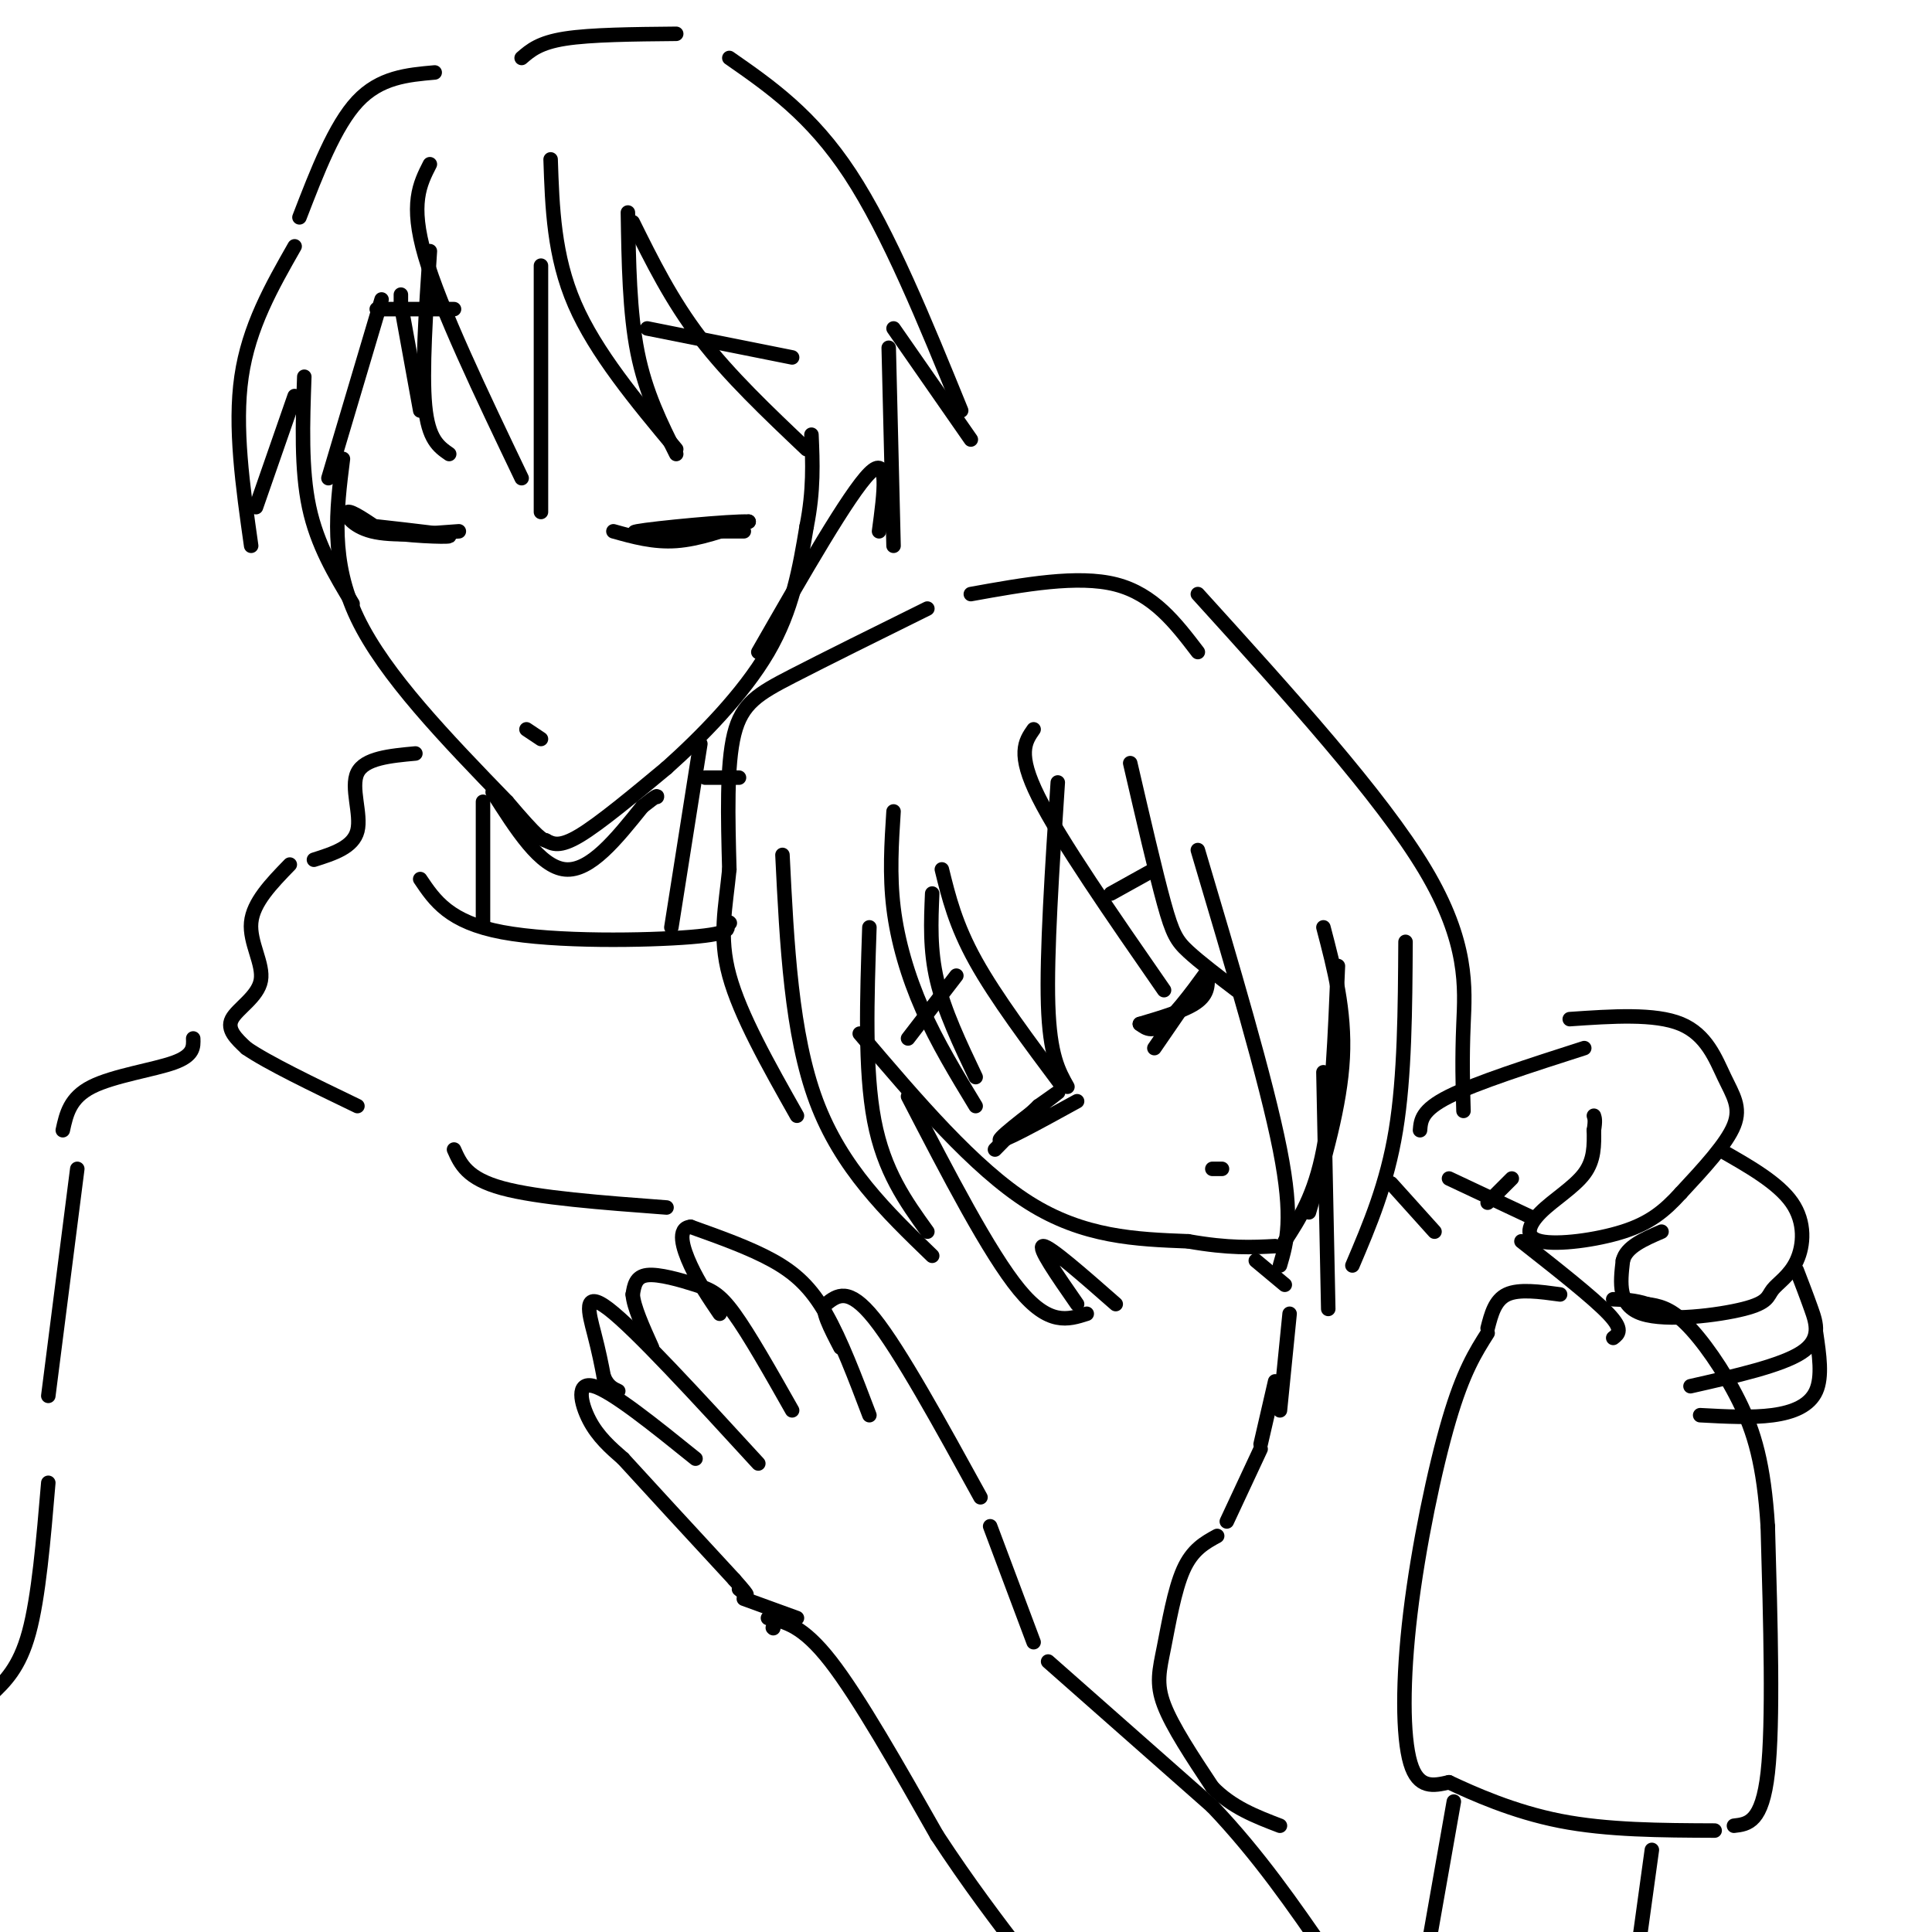 <svg viewBox='0 0 400 400' version='1.1' xmlns='http://www.w3.org/2000/svg' xmlns:xlink='http://www.w3.org/1999/xlink'><g fill='none' stroke='rgb(0,0,0)' stroke-width='3' stroke-linecap='round' stroke-linejoin='round'><path d='M71,95c-1.333,10.583 -2.667,21.167 3,33c5.667,11.833 18.333,24.917 31,38'/><path d='M105,166c6.500,7.667 7.250,7.833 8,8'/><path d='M113,174c1.417,0.750 2.833,1.500 7,-1c4.167,-2.500 11.083,-8.250 18,-14'/><path d='M138,159c7.111,-6.356 15.889,-15.244 21,-24c5.111,-8.756 6.556,-17.378 8,-26'/><path d='M167,109c1.500,-7.500 1.250,-13.250 1,-19'/><path d='M127,110c4.167,1.167 8.333,2.333 13,2c4.667,-0.333 9.833,-2.167 15,-4'/><path d='M155,108c-3.489,-0.178 -19.711,1.378 -23,2c-3.289,0.622 6.356,0.311 16,0'/><path d='M148,110c3.667,0.000 4.833,0.000 6,0'/><path d='M95,110c-6.889,0.533 -13.778,1.067 -18,0c-4.222,-1.067 -5.778,-3.733 -5,-4c0.778,-0.267 3.889,1.867 7,4'/><path d='M79,110c4.867,0.933 13.533,1.267 14,1c0.467,-0.267 -7.267,-1.133 -15,-2'/><path d='M109,151c0.000,0.000 3.000,2.000 3,2'/><path d='M94,64c0.000,0.000 -16.000,0.000 -16,0'/><path d='M134,68c0.000,0.000 30.000,6.000 30,6'/><path d='M89,34c-2.083,4.083 -4.167,8.167 -1,19c3.167,10.833 11.583,28.417 20,46'/><path d='M112,106c0.000,0.000 0.000,-51.000 0,-51'/><path d='M114,33c0.333,10.000 0.667,20.000 5,30c4.333,10.000 12.667,20.000 21,30'/><path d='M140,94c-3.167,-6.333 -6.333,-12.667 -8,-21c-1.667,-8.333 -1.833,-18.667 -2,-29'/><path d='M131,46c4.000,8.083 8.000,16.167 14,24c6.000,7.833 14.000,15.417 22,23'/><path d='M89,52c-0.833,12.500 -1.667,25.000 -1,32c0.667,7.000 2.833,8.500 5,10'/><path d='M87,85c0.000,0.000 -4.000,-22.000 -4,-22'/><path d='M83,63c0.000,0.000 0.000,-2.000 0,-2'/><path d='M79,62c0.000,0.000 -11.000,37.000 -11,37'/><path d='M90,15c-5.667,0.500 -11.333,1.000 -16,6c-4.667,5.000 -8.333,14.500 -12,24'/><path d='M61,51c-4.750,8.333 -9.500,16.667 -11,27c-1.500,10.333 0.250,22.667 2,35'/><path d='M53,105c0.000,0.000 8.000,-23.000 8,-23'/><path d='M63,78c-0.333,9.583 -0.667,19.167 1,27c1.667,7.833 5.333,13.917 9,20'/><path d='M108,12c1.833,-1.583 3.667,-3.167 9,-4c5.333,-0.833 14.167,-0.917 23,-1'/><path d='M151,12c8.500,5.917 17.000,11.833 25,24c8.000,12.167 15.500,30.583 23,49'/><path d='M201,91c0.000,0.000 -16.000,-23.000 -16,-23'/><path d='M184,72c0.000,0.000 1.000,41.000 1,41'/><path d='M182,110c1.083,-8.083 2.167,-16.167 -2,-12c-4.167,4.167 -13.583,20.583 -23,37'/><path d='M100,166c0.000,0.000 0.000,25.000 0,25'/><path d='M145,154c0.000,0.000 -6.000,38.000 -6,38'/><path d='M102,164c4.917,7.750 9.833,15.500 15,16c5.167,0.500 10.583,-6.250 16,-13'/><path d='M133,167c3.167,-2.500 3.083,-2.250 3,-2'/><path d='M87,182c3.000,4.467 6.000,8.933 17,11c11.000,2.067 30.000,1.733 39,1c9.000,-0.733 8.000,-1.867 7,-3'/><path d='M151,191c0.000,0.000 0.100,0.100 0.1,0.1'/><path d='M86,156c-5.267,0.489 -10.533,0.978 -12,4c-1.467,3.022 0.867,8.578 0,12c-0.867,3.422 -4.933,4.711 -9,6'/><path d='M60,179c-3.804,3.917 -7.607,7.833 -8,12c-0.393,4.167 2.625,8.583 2,12c-0.625,3.417 -4.893,5.833 -6,8c-1.107,2.167 0.946,4.083 3,6'/><path d='M51,217c4.333,3.000 13.667,7.500 23,12'/><path d='M146,161c0.000,0.000 7.000,0.000 7,0'/><path d='M192,126c-10.511,5.200 -21.022,10.400 -28,14c-6.978,3.600 -10.422,5.600 -12,12c-1.578,6.400 -1.289,17.200 -1,28'/><path d='M151,180c-0.778,7.956 -2.222,13.844 0,22c2.222,8.156 8.111,18.578 14,29'/><path d='M201,123c11.083,-2.000 22.167,-4.000 30,-2c7.833,2.000 12.417,8.000 17,14'/><path d='M178,214c11.833,13.917 23.667,27.833 35,35c11.333,7.167 22.167,7.583 33,8'/><path d='M246,257c8.500,1.500 13.250,1.250 18,1'/><path d='M266,257c3.083,-4.750 6.167,-9.500 8,-19c1.833,-9.500 2.417,-23.750 3,-38'/><path d='M162,177c0.917,18.583 1.833,37.167 7,51c5.167,13.833 14.583,22.917 24,32'/><path d='M192,255c-4.500,-6.250 -9.000,-12.500 -11,-23c-2.000,-10.500 -1.500,-25.250 -1,-40'/><path d='M185,168c-0.422,6.556 -0.844,13.111 0,20c0.844,6.889 2.956,14.111 6,21c3.044,6.889 7.022,13.444 11,20'/><path d='M202,223c-3.250,-6.833 -6.500,-13.667 -8,-20c-1.500,-6.333 -1.250,-12.167 -1,-18'/><path d='M195,180c1.417,5.750 2.833,11.500 7,19c4.167,7.500 11.083,16.750 18,26'/><path d='M221,225c-1.833,-3.250 -3.667,-6.500 -4,-17c-0.333,-10.500 0.833,-28.250 2,-46'/><path d='M214,151c-1.750,2.500 -3.500,5.000 1,14c4.500,9.000 15.250,24.500 26,40'/><path d='M234,158c2.622,11.311 5.244,22.622 7,29c1.756,6.378 2.644,7.822 5,10c2.356,2.178 6.178,5.089 10,8'/><path d='M248,176c7.083,23.833 14.167,47.667 17,62c2.833,14.333 1.417,19.167 0,24'/><path d='M271,251c3.250,-11.083 6.500,-22.167 7,-32c0.500,-9.833 -1.750,-18.417 -4,-27'/><path d='M274,222c0.000,0.000 1.000,49.000 1,49'/><path d='M280,262c3.583,-8.417 7.167,-16.833 9,-28c1.833,-11.167 1.917,-25.083 2,-39'/><path d='M248,123c18.956,20.911 37.911,41.822 47,57c9.089,15.178 8.311,24.622 8,32c-0.311,7.378 -0.156,12.689 0,18'/><path d='M188,227c8.417,16.250 16.833,32.500 23,40c6.167,7.500 10.083,6.250 14,5'/><path d='M223,270c-4.167,-6.000 -8.333,-12.000 -7,-12c1.333,0.000 8.167,6.000 15,12'/><path d='M239,217c5.400,-7.844 10.800,-15.689 11,-16c0.200,-0.311 -4.800,6.911 -8,10c-3.200,3.089 -4.600,2.044 -6,1'/><path d='M236,212c1.378,-0.467 7.822,-2.133 11,-4c3.178,-1.867 3.089,-3.933 3,-6'/><path d='M223,228c-8.044,4.422 -16.089,8.844 -16,8c0.089,-0.844 8.311,-6.956 11,-9c2.689,-2.044 -0.156,-0.022 -3,2'/><path d='M215,229c-2.000,1.833 -5.500,5.417 -9,9'/><path d='M251,242c0.000,0.000 2.000,0.000 2,0'/><path d='M198,202c0.000,0.000 -10.000,13.000 -10,13'/><path d='M230,185c0.000,0.000 9.000,-5.000 9,-5'/><path d='M260,261c0.000,0.000 6.000,5.000 6,5'/><path d='M288,245c0.000,0.000 9.000,10.000 9,10'/><path d='M203,310c-8.333,-15.167 -16.667,-30.333 -22,-37c-5.333,-6.667 -7.667,-4.833 -10,-3'/><path d='M171,270c-1.167,1.000 0.917,5.000 3,9'/><path d='M180,293c-2.956,-7.800 -5.911,-15.600 -9,-21c-3.089,-5.400 -6.311,-8.400 -11,-11c-4.689,-2.600 -10.844,-4.800 -17,-7'/><path d='M143,254c-2.911,0.244 -1.689,4.356 0,8c1.689,3.644 3.844,6.822 6,10'/><path d='M164,292c-4.446,-7.857 -8.893,-15.714 -12,-20c-3.107,-4.286 -4.875,-5.000 -8,-6c-3.125,-1.000 -7.607,-2.286 -10,-2c-2.393,0.286 -2.696,2.143 -3,4'/><path d='M131,268c0.167,2.500 2.083,6.750 4,11'/><path d='M157,303c-12.711,-13.867 -25.422,-27.733 -31,-32c-5.578,-4.267 -4.022,1.067 -3,5c1.022,3.933 1.511,6.467 2,9'/><path d='M125,285c0.833,2.000 1.917,2.500 3,3'/><path d='M144,302c-8.600,-6.933 -17.200,-13.867 -21,-15c-3.800,-1.133 -2.800,3.533 -1,7c1.800,3.467 4.400,5.733 7,8'/><path d='M129,302c5.000,5.500 14.000,15.250 23,25'/><path d='M152,327c4.000,4.500 2.500,3.250 1,2'/><path d='M154,331c0.000,0.000 11.000,4.000 11,4'/><path d='M160,337c0.000,0.000 0.100,0.100 0.1,0.1'/><path d='M159,335c3.583,0.750 7.167,1.500 13,9c5.833,7.500 13.917,21.750 22,36'/><path d='M194,380c6.667,10.167 12.333,17.583 18,25'/><path d='M205,316c0.000,0.000 9.000,24.000 9,24'/><path d='M217,344c0.000,0.000 34.000,30.000 34,30'/><path d='M251,374c9.667,10.167 16.833,20.583 24,31'/><path d='M323,268c-4.250,-0.583 -8.500,-1.167 -11,0c-2.500,1.167 -3.250,4.083 -4,7'/><path d='M308,276c-2.524,3.982 -5.048,7.964 -8,18c-2.952,10.036 -6.333,26.125 -8,40c-1.667,13.875 -1.619,25.536 0,31c1.619,5.464 4.810,4.732 8,4'/><path d='M300,369c4.933,2.311 13.267,6.089 23,8c9.733,1.911 20.867,1.956 32,2'/><path d='M359,378c2.917,-0.333 5.833,-0.667 7,-11c1.167,-10.333 0.583,-30.667 0,-51'/><path d='M366,316c-0.798,-12.869 -2.792,-19.542 -6,-26c-3.208,-6.458 -7.631,-12.702 -11,-16c-3.369,-3.298 -5.685,-3.649 -8,-4'/><path d='M341,270c-2.500,-0.833 -4.750,-0.917 -7,-1'/><path d='M301,373c0.000,0.000 -6.000,34.000 -6,34'/><path d='M342,383c0.000,0.000 -4.000,29.000 -4,29'/><path d='M267,272c0.000,0.000 -2.000,20.000 -2,20'/><path d='M264,286c0.000,0.000 -3.000,13.000 -3,13'/><path d='M261,300c0.000,0.000 -7.000,15.000 -7,15'/><path d='M252,318c-2.565,1.405 -5.131,2.810 -7,7c-1.869,4.190 -3.042,11.167 -4,16c-0.958,4.833 -1.702,7.524 0,12c1.702,4.476 5.851,10.738 10,17'/><path d='M251,370c4.000,4.167 9.000,6.083 14,8'/><path d='M300,244c0.000,0.000 17.000,8.000 17,8'/><path d='M315,257c7.417,5.833 14.833,11.667 18,15c3.167,3.333 2.083,4.167 1,5'/><path d='M94,238c1.333,3.000 2.667,6.000 10,8c7.333,2.000 20.667,3.000 34,4'/><path d='M325,211c8.827,-0.607 17.655,-1.214 23,1c5.345,2.214 7.208,7.250 9,11c1.792,3.750 3.512,6.214 2,10c-1.512,3.786 -6.256,8.893 -11,14'/><path d='M348,247c-3.425,3.785 -6.487,6.249 -12,8c-5.513,1.751 -13.478,2.789 -17,2c-3.522,-0.789 -2.602,-3.405 0,-6c2.602,-2.595 6.886,-5.170 9,-8c2.114,-2.830 2.057,-5.915 2,-9'/><path d='M330,234c0.333,-2.000 0.167,-2.500 0,-3'/><path d='M356,238c6.080,3.447 12.161,6.893 15,11c2.839,4.107 2.438,8.874 1,12c-1.438,3.126 -3.911,4.611 -5,6c-1.089,1.389 -0.793,2.682 -6,4c-5.207,1.318 -15.916,2.662 -21,1c-5.084,-1.662 -4.542,-6.331 -4,-11'/><path d='M336,261c0.667,-2.833 4.333,-4.417 8,-6'/><path d='M372,263c0.978,2.533 1.956,5.067 3,8c1.044,2.933 2.156,6.267 -2,9c-4.156,2.733 -13.578,4.867 -23,7'/><path d='M376,276c0.667,4.511 1.333,9.022 0,12c-1.333,2.978 -4.667,4.422 -9,5c-4.333,0.578 -9.667,0.289 -15,0'/><path d='M328,217c-11.167,3.583 -22.333,7.167 -28,10c-5.667,2.833 -5.833,4.917 -6,7'/><path d='M313,244c0.000,0.000 -5.000,5.000 -5,5'/><path d='M40,215c0.067,1.756 0.133,3.511 -4,5c-4.133,1.489 -12.467,2.711 -17,5c-4.533,2.289 -5.267,5.644 -6,9'/><path d='M16,242c0.000,0.000 -6.000,47.000 -6,47'/><path d='M10,307c-1.000,11.833 -2.000,23.667 -4,31c-2.000,7.333 -5.000,10.167 -8,13'/></g>
</svg>